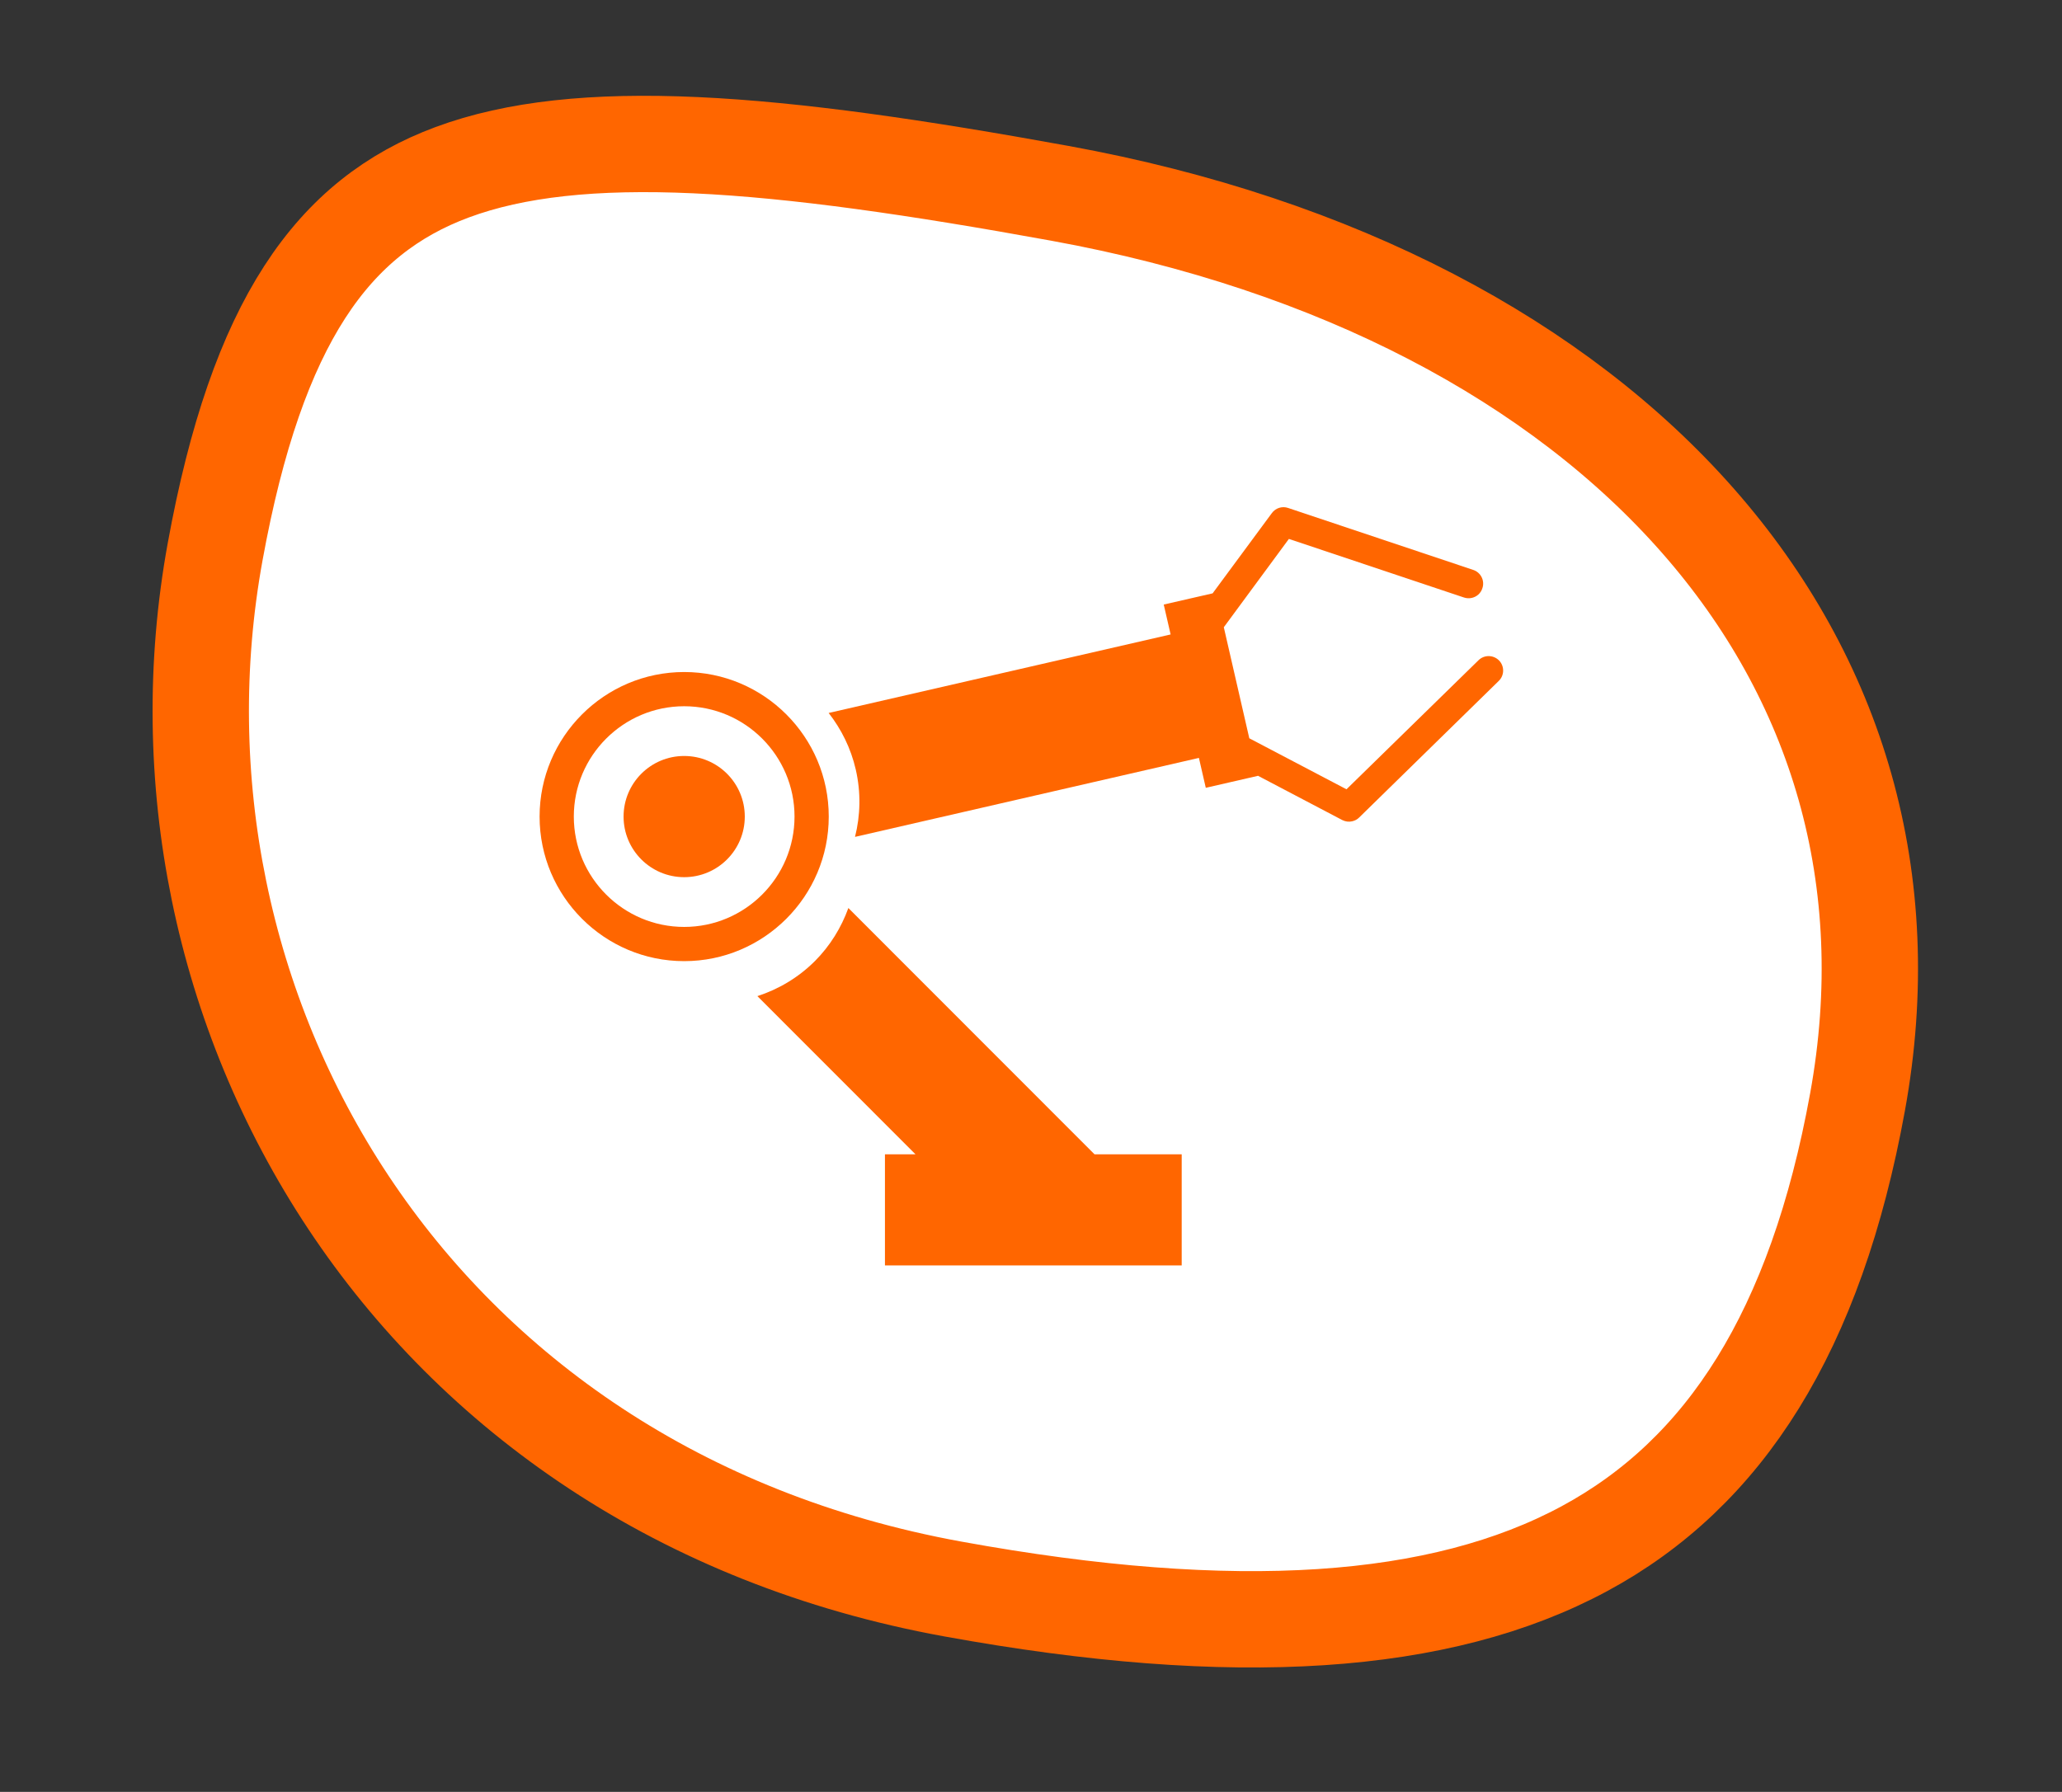 <?xml version="1.0" encoding="UTF-8"?> <svg xmlns="http://www.w3.org/2000/svg" width="107" height="93" viewBox="0 0 107 93" fill="none"><rect x="0" y="0" width="107" height="93" fill="#333333" stroke="none"/> <path d="M96.388 57.204C94.224 69.094 89.5 76.451 82.21 80.38C74.775 84.387 64.123 85.141 49.439 82.468C21.123 77.314 6.899 52.071 11.162 28.646C13.347 16.647 17.29 11.23 23.467 8.939C26.726 7.73 30.84 7.294 36.102 7.536C41.356 7.777 47.583 8.684 54.997 10.033C69.457 12.665 80.875 18.793 88.115 27.035C95.315 35.23 98.496 45.627 96.388 57.204Z" fill="white" stroke="#FF6600" stroke-width="5"></path> <g clip-path="url(#clip0)"> <path d="M35.503 45.525C37.24 45.525 38.648 44.117 38.648 42.38C38.648 40.644 37.24 39.235 35.503 39.235C33.766 39.235 32.358 40.644 32.358 42.38C32.358 44.117 33.766 45.525 35.503 45.525Z" fill="#FF6600"></path> <path d="M43.005 42.38C43.005 38.244 39.639 34.878 35.503 34.878C31.369 34.878 28 38.244 28 42.38C28 46.517 31.366 49.883 35.503 49.883C39.639 49.883 43.005 46.517 43.005 42.38ZM35.503 48.107C32.346 48.107 29.776 45.54 29.776 42.38C29.776 39.221 32.346 36.654 35.503 36.654C38.662 36.654 41.229 39.221 41.229 42.38C41.229 45.54 38.659 48.107 35.503 48.107Z" fill="#FF6600"></path> <path d="M44.023 47.126C43.66 48.132 43.085 49.078 42.283 49.883C41.416 50.747 40.39 51.345 39.302 51.699L47.508 59.91H45.921V65.676H61.32V59.91H56.798L44.023 47.126Z" fill="#FF6600"></path> <path d="M77.787 34.277C77.493 33.982 77.02 33.974 76.722 34.266L69.871 40.964L64.828 38.317L63.505 32.554L66.882 27.97L75.966 31.01C76.105 31.055 76.246 31.061 76.379 31.03C76.626 30.973 76.838 30.795 76.921 30.534C77.059 30.14 76.844 29.71 76.45 29.579L66.842 26.363C66.531 26.256 66.191 26.366 65.998 26.63L62.924 30.795L60.388 31.376L60.745 32.928L43 37.003C43.657 37.844 44.153 38.833 44.408 39.944C44.68 41.134 44.649 42.321 44.368 43.434L62.213 39.335L62.57 40.887L65.27 40.267L65.264 40.255L69.65 42.559C69.817 42.644 70.001 42.667 70.171 42.624C70.305 42.593 70.432 42.528 70.528 42.429L77.77 35.342C78.071 35.053 78.076 34.575 77.787 34.277Z" fill="#FF6600"></path> </g> <defs> <clipPath id="clip0"> <rect x="28" y="21" width="50" height="50" fill="white"></rect> </clipPath> </defs> </svg> 